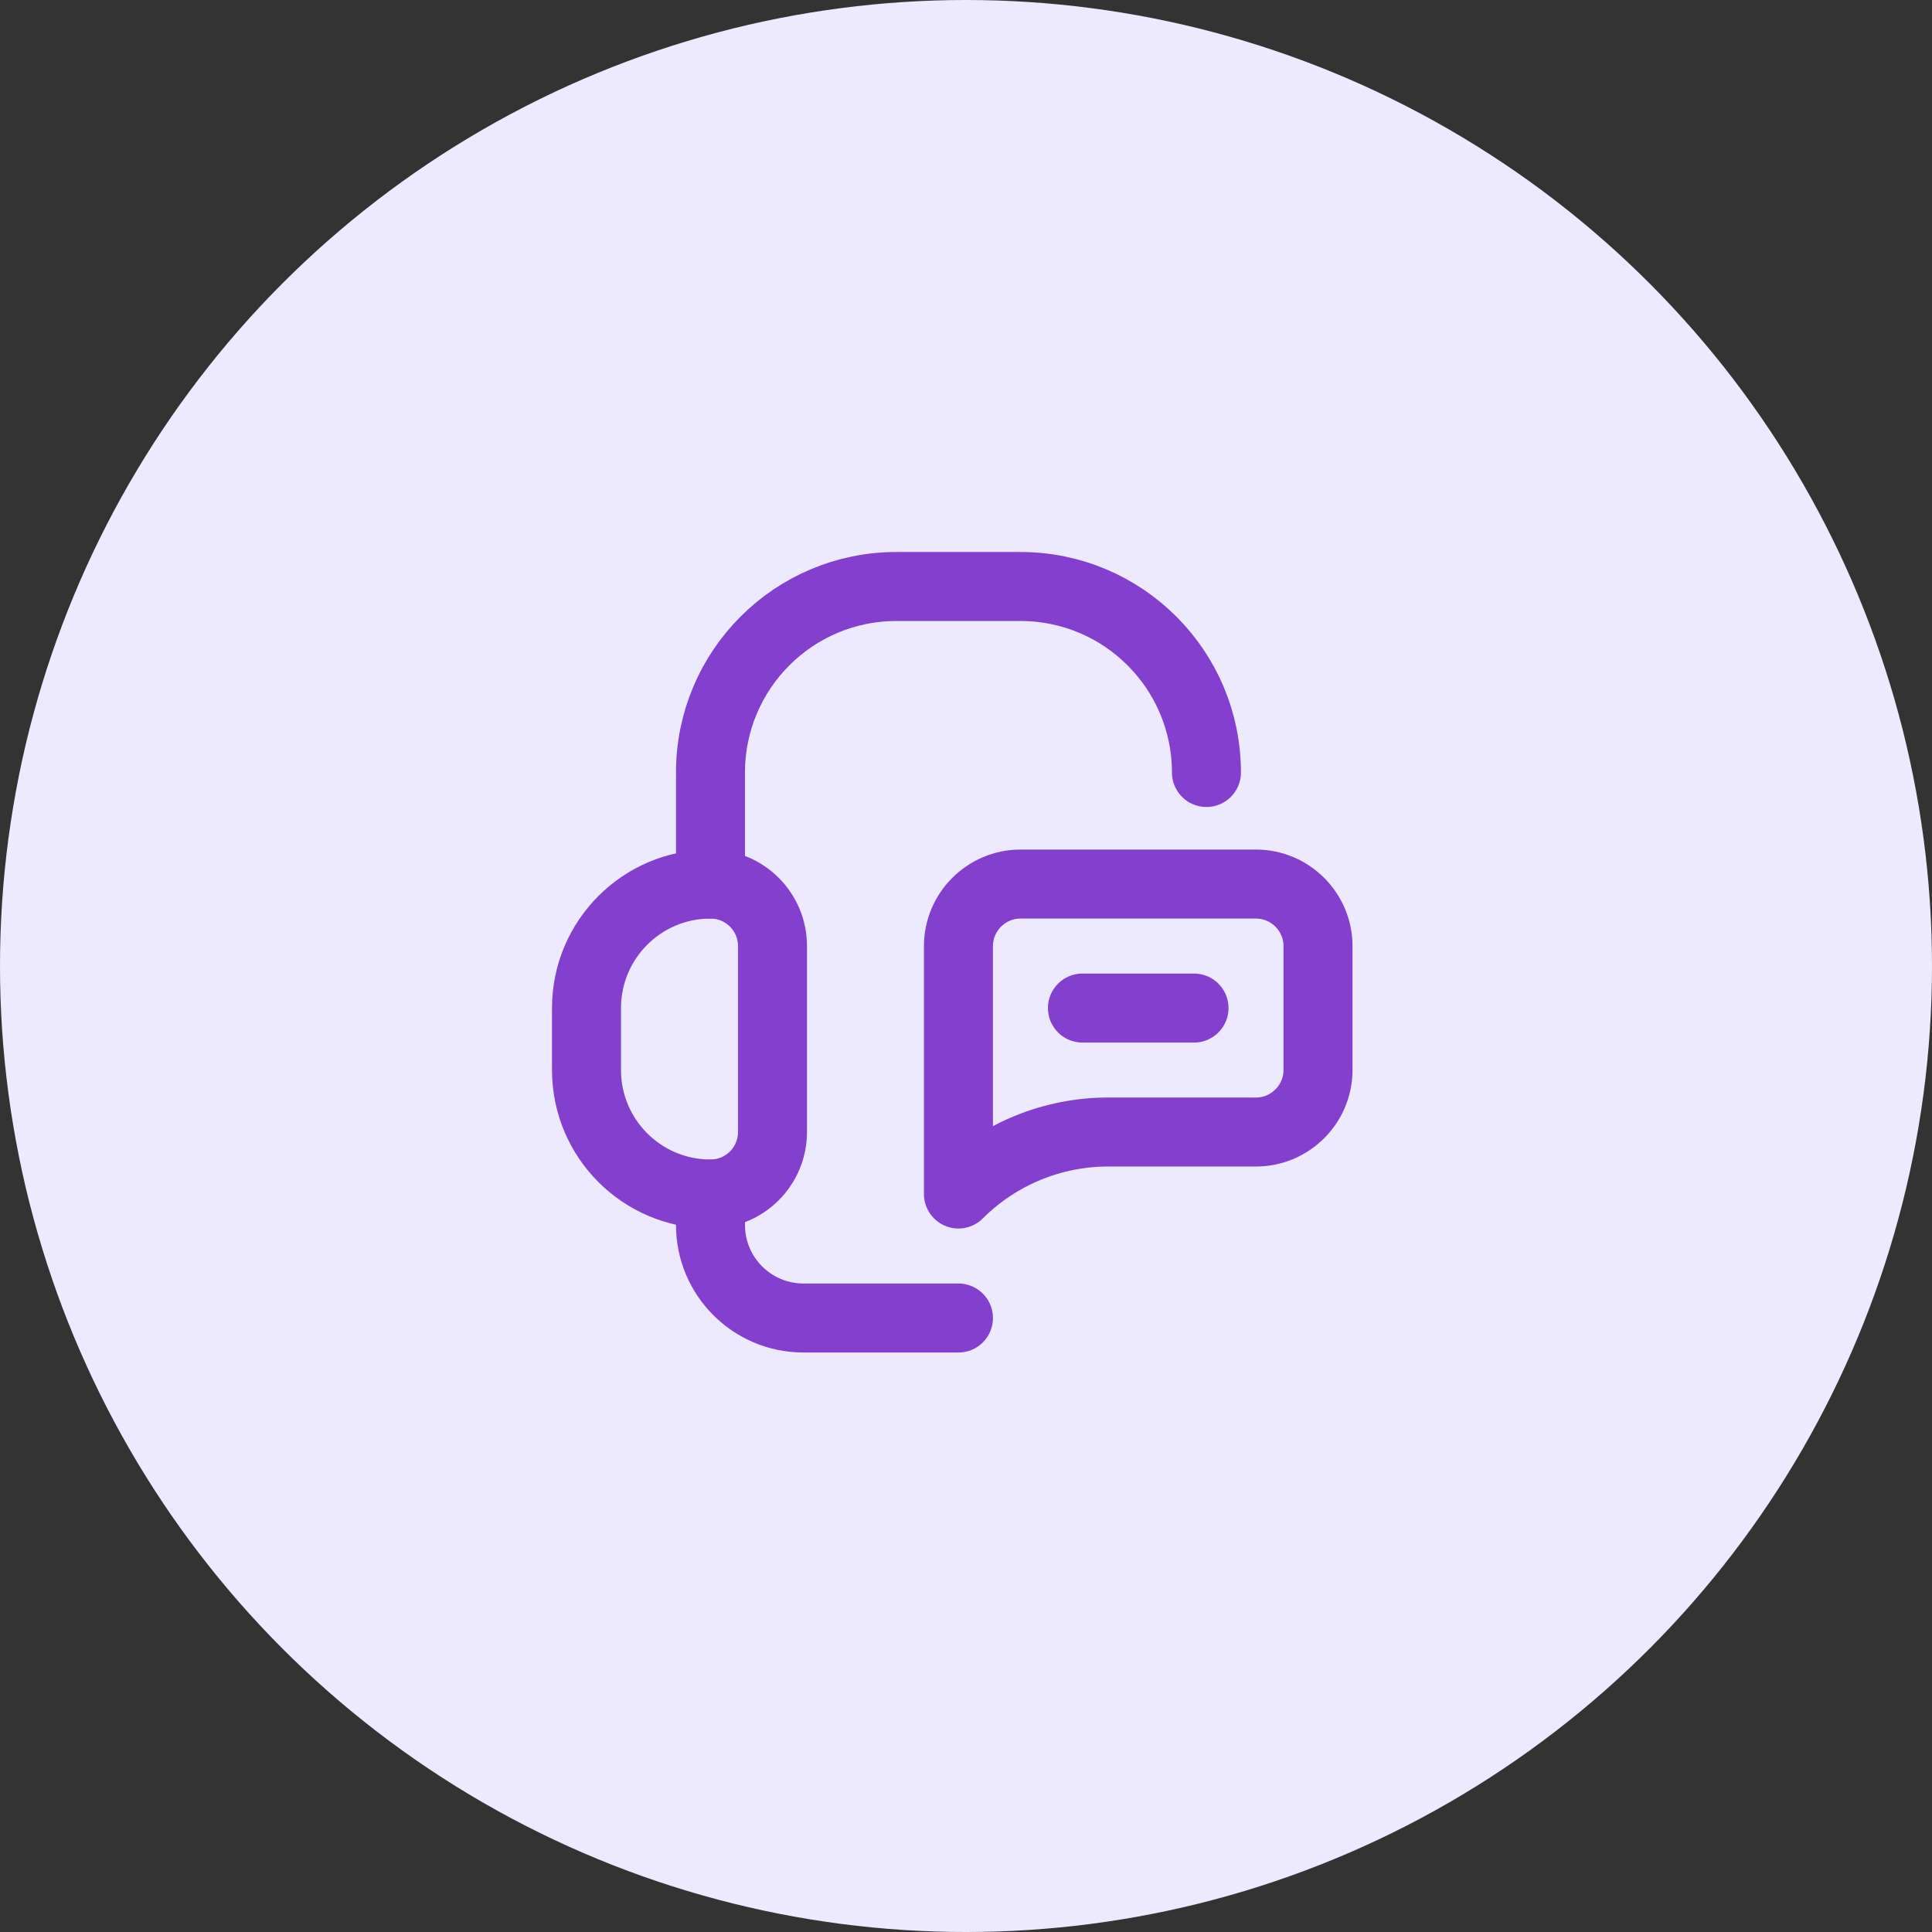 <svg width="56" height="56" viewBox="0 0 56 56" fill="none" xmlns="http://www.w3.org/2000/svg">
<rect x="0" y="0" width="56" height="56" fill="#333333" stroke="none"/>
<circle cx="28" cy="28" r="28" fill="#EDE9FF"/>
<path d="M22.391 32.812C22.391 33.805 21.586 34.609 20.594 34.609C18.609 34.609 17 33 17 31.016V29.219C17 27.234 18.609 25.625 20.594 25.625C21.586 25.625 22.391 26.43 22.391 27.422V32.812Z" stroke="#833FCE" stroke-width="2" stroke-miterlimit="10" stroke-linecap="round" stroke-linejoin="round"/>
<path d="M20.594 25.625V22.391C20.594 19.413 23.007 17 25.984 17H29.578C32.555 17 34.969 19.413 34.969 22.391" stroke="#833FCE" stroke-width="2" stroke-miterlimit="10" stroke-linecap="round" stroke-linejoin="round"/>
<path d="M36.406 25.625C37.395 25.625 38.203 26.434 38.203 27.422V31.016C38.203 32.004 37.395 32.812 36.406 32.812H32.119C30.492 32.812 28.932 33.459 27.781 34.609V27.422C27.781 26.434 28.59 25.625 29.578 25.625H36.406Z" stroke="#833FCE" stroke-width="2" stroke-miterlimit="10" stroke-linecap="round" stroke-linejoin="round"/>
<path d="M27.781 38.203H23.289C21.8 38.203 20.594 36.996 20.594 35.508V34.609" stroke="#833FCE" stroke-width="2" stroke-miterlimit="10" stroke-linecap="round" stroke-linejoin="round"/>
<path d="M31.375 29.219H34.609" stroke="#833FCE" stroke-width="2" stroke-miterlimit="10" stroke-linecap="round" stroke-linejoin="round"/>
</svg>
